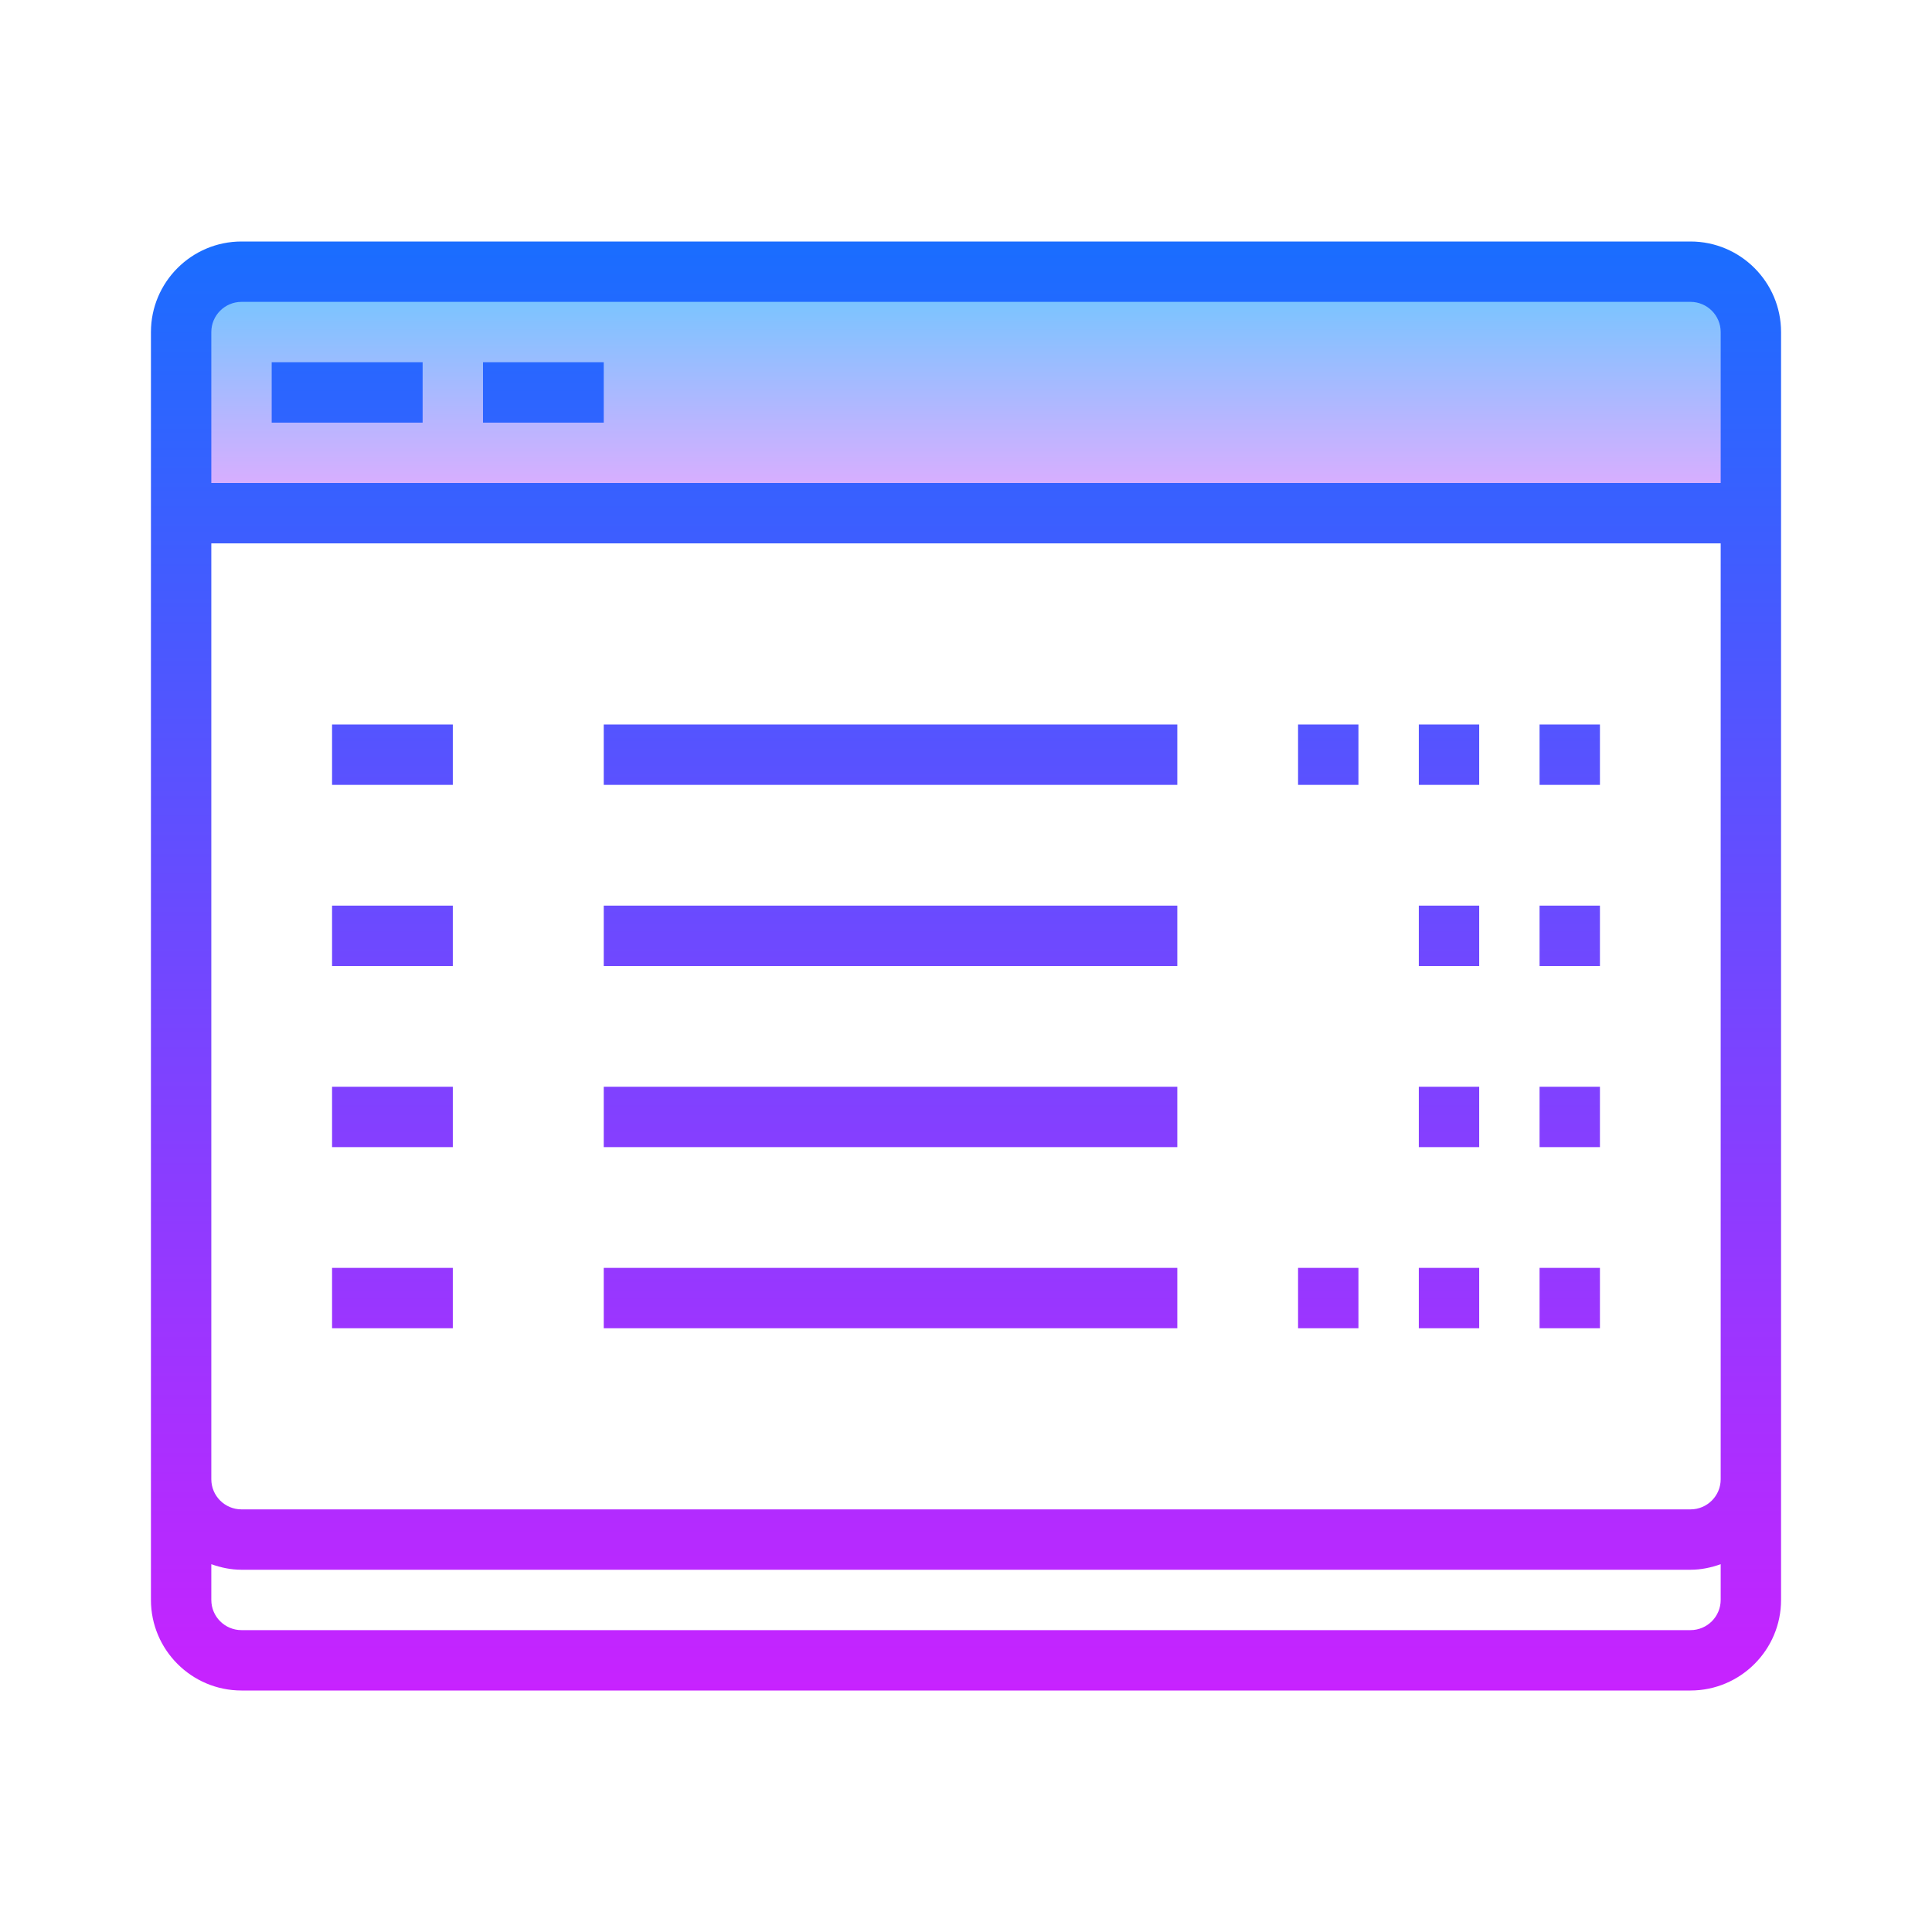<svg xmlns="http://www.w3.org/2000/svg" xmlns:xlink="http://www.w3.org/1999/xlink" version="1.1" id="Layer_1" x="0px" y="0px" viewBox="0 0 64 64" style="fill: rgb(0, 0, 0);" xml:space="preserve" width="96" height="96">
<linearGradient id="SVGID_1__57033" gradientUnits="userSpaceOnUse" x1="32" y1="9.062" x2="32" y2="16.979" spreadMethod="reflect">
	<stop offset="0" style="stop-color:#6DC7FF"/>
	<stop offset="1" style="stop-color:#E6ABFF"/>
</linearGradient>
<rect x="6" y="9" style="fill:url(#SVGID_1__57033);" width="52" height="8"/>
<linearGradient id="SVGID_2__57033" gradientUnits="userSpaceOnUse" x1="29.5" y1="8.125" x2="29.5" y2="56.125" spreadMethod="reflect">
	<stop offset="0" style="stop-color:#1A6DFF"/>
	<stop offset="1" style="stop-color:#C822FF"/>
</linearGradient>
<rect x="20" y="24" style="fill:url(#SVGID_2__57033);" width="19" height="2"/>
<linearGradient id="SVGID_3__57033" gradientUnits="userSpaceOnUse" x1="29.5" y1="8.125" x2="29.5" y2="56.125" spreadMethod="reflect">
	<stop offset="0" style="stop-color:#1A6DFF"/>
	<stop offset="1" style="stop-color:#C822FF"/>
</linearGradient>
<rect x="20" y="36" style="fill:url(#SVGID_3__57033);" width="19" height="2"/>
<linearGradient id="SVGID_4__57033" gradientUnits="userSpaceOnUse" x1="29.5" y1="8.125" x2="29.5" y2="56.125" spreadMethod="reflect">
	<stop offset="0" style="stop-color:#1A6DFF"/>
	<stop offset="1" style="stop-color:#C822FF"/>
</linearGradient>
<rect x="20" y="42" style="fill:url(#SVGID_4__57033);" width="19" height="2"/>
<linearGradient id="SVGID_5__57033" gradientUnits="userSpaceOnUse" x1="29.5" y1="8.125" x2="29.5" y2="56.125" spreadMethod="reflect">
	<stop offset="0" style="stop-color:#1A6DFF"/>
	<stop offset="1" style="stop-color:#C822FF"/>
</linearGradient>
<rect x="20" y="30" style="fill:url(#SVGID_5__57033);" width="19" height="2"/>
<linearGradient id="SVGID_6__57033" gradientUnits="userSpaceOnUse" x1="13" y1="8.125" x2="13" y2="56.125" spreadMethod="reflect">
	<stop offset="0" style="stop-color:#1A6DFF"/>
	<stop offset="1" style="stop-color:#C822FF"/>
</linearGradient>
<rect x="11" y="24" style="fill:url(#SVGID_6__57033);" width="4" height="2"/>
<linearGradient id="SVGID_7__57033" gradientUnits="userSpaceOnUse" x1="13" y1="8.125" x2="13" y2="56.125" spreadMethod="reflect">
	<stop offset="0" style="stop-color:#1A6DFF"/>
	<stop offset="1" style="stop-color:#C822FF"/>
</linearGradient>
<rect x="11" y="36" style="fill:url(#SVGID_7__57033);" width="4" height="2"/>
<linearGradient id="SVGID_8__57033" gradientUnits="userSpaceOnUse" x1="13" y1="8.125" x2="13" y2="56.125" spreadMethod="reflect">
	<stop offset="0" style="stop-color:#1A6DFF"/>
	<stop offset="1" style="stop-color:#C822FF"/>
</linearGradient>
<rect x="11" y="42" style="fill:url(#SVGID_8__57033);" width="4" height="2"/>
<linearGradient id="SVGID_9__57033" gradientUnits="userSpaceOnUse" x1="13" y1="8.125" x2="13" y2="56.125" spreadMethod="reflect">
	<stop offset="0" style="stop-color:#1A6DFF"/>
	<stop offset="1" style="stop-color:#C822FF"/>
</linearGradient>
<rect x="11" y="30" style="fill:url(#SVGID_9__57033);" width="4" height="2"/>
<linearGradient id="SVGID_10__57033" gradientUnits="userSpaceOnUse" x1="52" y1="8.125" x2="52" y2="56.125" spreadMethod="reflect">
	<stop offset="0" style="stop-color:#1A6DFF"/>
	<stop offset="1" style="stop-color:#C822FF"/>
</linearGradient>
<rect x="51" y="24" style="fill:url(#SVGID_10__57033);" width="2" height="2"/>
<linearGradient id="SVGID_11__57033" gradientUnits="userSpaceOnUse" x1="48" y1="8.125" x2="48" y2="56.125" spreadMethod="reflect">
	<stop offset="0" style="stop-color:#1A6DFF"/>
	<stop offset="1" style="stop-color:#C822FF"/>
</linearGradient>
<rect x="47" y="24" style="fill:url(#SVGID_11__57033);" width="2" height="2"/>
<linearGradient id="SVGID_12__57033" gradientUnits="userSpaceOnUse" x1="52" y1="8.125" x2="52" y2="56.125" spreadMethod="reflect">
	<stop offset="0" style="stop-color:#1A6DFF"/>
	<stop offset="1" style="stop-color:#C822FF"/>
</linearGradient>
<rect x="51" y="30" style="fill:url(#SVGID_12__57033);" width="2" height="2"/>
<linearGradient id="SVGID_13__57033" gradientUnits="userSpaceOnUse" x1="48" y1="8.125" x2="48" y2="56.125" spreadMethod="reflect">
	<stop offset="0" style="stop-color:#1A6DFF"/>
	<stop offset="1" style="stop-color:#C822FF"/>
</linearGradient>
<rect x="47" y="30" style="fill:url(#SVGID_13__57033);" width="2" height="2"/>
<linearGradient id="SVGID_14__57033" gradientUnits="userSpaceOnUse" x1="52" y1="8.125" x2="52" y2="56.125" spreadMethod="reflect">
	<stop offset="0" style="stop-color:#1A6DFF"/>
	<stop offset="1" style="stop-color:#C822FF"/>
</linearGradient>
<rect x="51" y="36" style="fill:url(#SVGID_14__57033);" width="2" height="2"/>
<linearGradient id="SVGID_15__57033" gradientUnits="userSpaceOnUse" x1="48" y1="8.125" x2="48" y2="56.125" spreadMethod="reflect">
	<stop offset="0" style="stop-color:#1A6DFF"/>
	<stop offset="1" style="stop-color:#C822FF"/>
</linearGradient>
<rect x="47" y="36" style="fill:url(#SVGID_15__57033);" width="2" height="2"/>
<linearGradient id="SVGID_16__57033" gradientUnits="userSpaceOnUse" x1="44" y1="8.125" x2="44" y2="56.125" spreadMethod="reflect">
	<stop offset="0" style="stop-color:#1A6DFF"/>
	<stop offset="1" style="stop-color:#C822FF"/>
</linearGradient>
<rect x="43" y="24" style="fill:url(#SVGID_16__57033);" width="2" height="2"/>
<linearGradient id="SVGID_17__57033" gradientUnits="userSpaceOnUse" x1="52" y1="8.125" x2="52" y2="56.125" spreadMethod="reflect">
	<stop offset="0" style="stop-color:#1A6DFF"/>
	<stop offset="1" style="stop-color:#C822FF"/>
</linearGradient>
<rect x="51" y="42" style="fill:url(#SVGID_17__57033);" width="2" height="2"/>
<linearGradient id="SVGID_18__57033" gradientUnits="userSpaceOnUse" x1="48" y1="8.125" x2="48" y2="56.125" spreadMethod="reflect">
	<stop offset="0" style="stop-color:#1A6DFF"/>
	<stop offset="1" style="stop-color:#C822FF"/>
</linearGradient>
<rect x="47" y="42" style="fill:url(#SVGID_18__57033);" width="2" height="2"/>
<linearGradient id="SVGID_19__57033" gradientUnits="userSpaceOnUse" x1="44" y1="8.125" x2="44" y2="56.125" spreadMethod="reflect">
	<stop offset="0" style="stop-color:#1A6DFF"/>
	<stop offset="1" style="stop-color:#C822FF"/>
</linearGradient>
<rect x="43" y="42" style="fill:url(#SVGID_19__57033);" width="2" height="2"/>
<linearGradient id="SVGID_20__57033" gradientUnits="userSpaceOnUse" x1="11.5" y1="8.125" x2="11.5" y2="56.125" spreadMethod="reflect">
	<stop offset="0" style="stop-color:#1A6DFF"/>
	<stop offset="1" style="stop-color:#C822FF"/>
</linearGradient>
<rect x="9" y="12" style="fill:url(#SVGID_20__57033);" width="5" height="2"/>
<linearGradient id="SVGID_21__57033" gradientUnits="userSpaceOnUse" x1="18" y1="8.125" x2="18" y2="56.125" spreadMethod="reflect">
	<stop offset="0" style="stop-color:#1A6DFF"/>
	<stop offset="1" style="stop-color:#C822FF"/>
</linearGradient>
<rect x="16" y="12" style="fill:url(#SVGID_21__57033);" width="4" height="2"/>
<linearGradient id="SVGID_22__57033" gradientUnits="userSpaceOnUse" x1="32" y1="8.125" x2="32" y2="56.125" spreadMethod="reflect">
	<stop offset="0" style="stop-color:#1A6DFF"/>
	<stop offset="1" style="stop-color:#C822FF"/>
</linearGradient>
<path style="fill:url(#SVGID_22__57033);" d="M56,8H8c-1.654,0-3,1.346-3,3v42c0,1.654,1.346,3,3,3h48c1.654,0,3-1.346,3-3V11  C59,9.346,57.654,8,56,8z M7,11c0-0.552,0.449-1,1-1h48c0.551,0,1,0.448,1,1v5H7V11z M57,53c0,0.552-0.448,1-1,1H8  c-0.552,0-1-0.448-1-1v-1.184C7.314,51.928,7.648,52,8,52h48c0.352,0,0.686-0.072,1-0.184V53z M57,49c0,0.552-0.448,1-1,1H8  c-0.552,0-1-0.448-1-1V18h50V49z"/>
</svg>